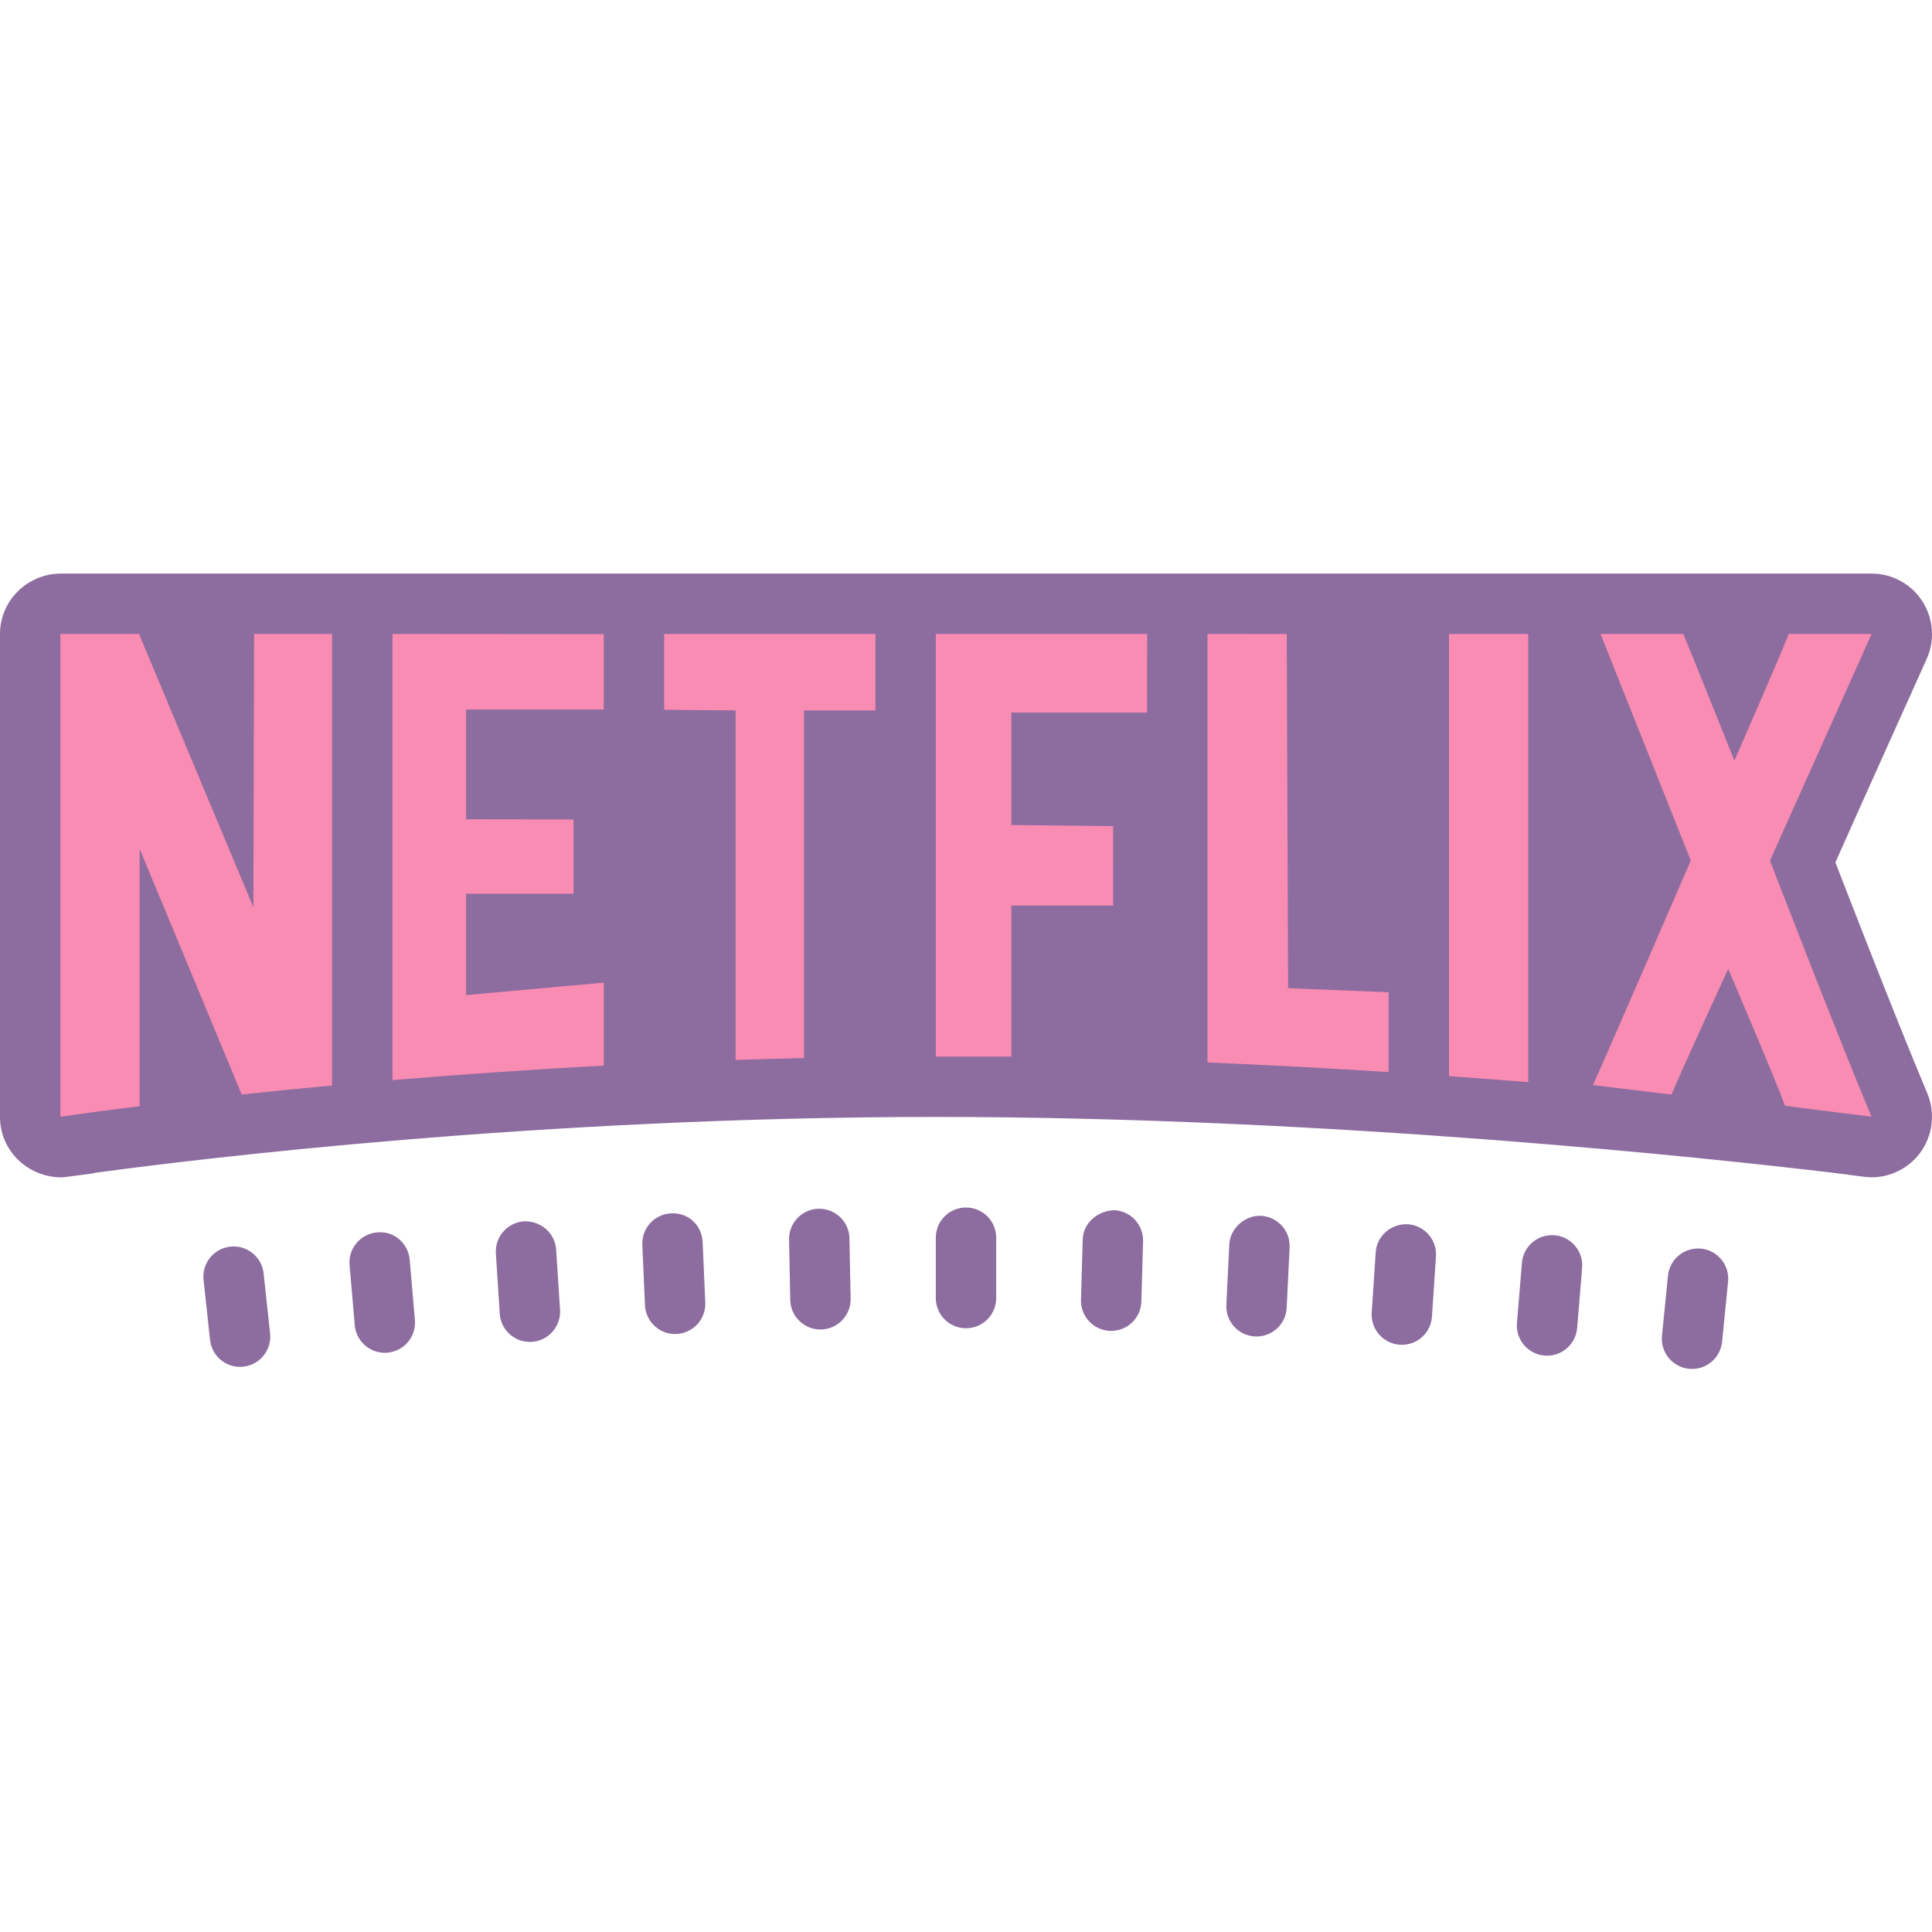 <svg xmlns="http://www.w3.org/2000/svg"  viewBox="0 0 64 64" width="64px" height="64px"><path fill="#f98cb3" d="M31.002,36c13.217,0,26.157,1.418,29.809,1.853l0.196,0.025c0.298,0.038,0.588,0.074,0.85,0.111 c0.027,0.003,0.123,0.01,0.163,0.011c0.29,0,0.587-0.147,0.774-0.395c0.219-0.288,0.268-0.673,0.126-1.005v-0.002 c-1.085-2.568-3.033-7.621-3.053-7.672l-0.149-0.386l3.07-7.124c0.139-0.318,0.109-0.675-0.076-0.962 C62.526,20.171,62.214,20,61.875,20H2.025C1.46,20,1,20.448,1,21v16c0,0.295,0.131,0.571,0.358,0.759 C1.546,37.915,1.781,38,2.025,38c0.029-0.002,0.075-0.008,0.163-0.019l0.81-0.119C6.207,37.426,17.711,36,31.002,36z"/><path fill="#8d6c9f" d="M63.841 36.21c-1.091-2.584-3.041-7.643-3.041-7.643.527-1.193 3.032-6.757 3.032-6.757.112-.255.167-.525.168-.795.002-.386-.107-.769-.324-1.105C63.305 19.341 62.679 19 62 19H2.025C.908 19 0 19.897 0 21v16c0 .594.264 1.152.722 1.53C1.085 38.833 1.549 39 2.025 39c.091 0 .092 0 1.108-.137l-.001-.01C6.424 38.406 17.812 37 31.002 37c13.109 0 25.843 1.388 29.69 1.846.359.045.712.09 1.024.133C61.764 38.987 61.957 39 62 39c.62 0 1.215-.295 1.591-.79C64.025 37.638 64.121 36.87 63.841 36.21zM62 21l-3.367 7.51c0 0 2.26 5.86 3.364 8.482-.18-.023-2.428-.299-2.865-.362-.306-.846-1.883-4.532-1.883-4.532s-1.548 3.359-1.877 4.162l-2.603-.315c.391-.854 3.24-7.437 3.24-7.437S53.395 21.937 53.019 21l2.743.001c.283.672 1.692 4.195 1.692 4.195s1.529-3.494 1.802-4.196H62zM40 35.196V21l2.629.003c-.003.004-.004.009-.004.017l.045 11.714L46 32.869c0 .002 0 .004 0 .006v2.639C44.092 35.392 42.075 35.282 40 35.196zM48 21h2.625v14.848c-.844-.068-1.72-.134-2.625-.199V21zM13 21l7 .006 0 .014c0 0 0 0 0 0v2.484l-4.56 0v3.637L19 27.146v2.462h-3.56v3.355c0 0 4.581-.412 4.56-.413v2.751c-2.525.134-4.878.302-7 .48V21zM22 23.513c0 0 0-2.511 0-2.513l7 0v2.533h-2.367v11.516c-.766.017-1.519.039-2.266.064v-11.58L22 23.513zM4.605 21l3.788 9.052L8.418 21H11v14.959c-1.078.1-2.08.2-2.994.297l-3.381-8.14v8.528C3.221 36.818 2.31 36.948 2 36.993V21H4.605zM31 35l0-14h7l-.002 2.605h-4.496v3.725l3.374.037L36.874 30h-3.372v5h-2.5C31.002 35 31.001 35 31 35zM56.052 45.348c-.033 0-.066-.002-.101-.005-.55-.055-.95-.545-.896-1.095l.199-1.99c.055-.55.543-.945 1.095-.896.55.055.95.545.896 1.095l-.199 1.99C56.994 44.963 56.56 45.348 56.052 45.348zM51.249 44.909c-.027 0-.056-.001-.083-.003-.551-.046-.96-.529-.915-1.08l.165-1.992c.046-.551.521-.957 1.08-.915.55.046.959.529.914 1.08l-.165 1.993C52.201 44.514 51.764 44.909 51.249 44.909zM46.439 44.548c-.022 0-.045-.001-.067-.002-.551-.037-.968-.513-.932-1.064l.132-1.995c.036-.551.514-.959 1.064-.932.551.037.968.513.932 1.064l-.132 1.995C47.401 44.143 46.962 44.548 46.439 44.548zM41.625 44.273c-.017 0-.033 0-.049-.001-.552-.027-.978-.496-.951-1.047l.097-1.998c.027-.553.536-.978 1.047-.951.552.027.978.496.951 1.047l-.097 1.998C42.597 43.857 42.155 44.273 41.625 44.273zM36.81 44.088c-.01 0-.02 0-.029 0-.552-.016-.987-.477-.972-1.028l.057-1.999c.016-.552.493-.945 1.028-.972.552.016.987.477.972 1.028l-.057 1.999C37.793 43.658 37.349 44.088 36.81 44.088zM27.178 44.041c-.544 0-.989-.435-1-.98l-.039-2c-.011-.552.429-1.009.98-1.02.007 0 .014 0 .02 0 .544 0 .989.435 1 .98l.039 2c.011.552-.429 1.009-.98 1.02C27.19 44.041 27.184 44.041 27.178 44.041zM22.363 44.191c-.532 0-.975-.42-.998-.957l-.087-1.998c-.024-.552.403-1.018.955-1.042.582-.03 1.02.404 1.043.956l.087 1.998c.024.552-.403 1.018-.956 1.042C22.393 44.191 22.378 44.191 22.363 44.191zM17.552 44.453c-.522 0-.963-.406-.997-.936l-.129-1.996c-.035-.551.383-1.026.934-1.063.548-.018 1.026.383 1.063.934l.129 1.996c.035.551-.383 1.026-.934 1.063C17.596 44.452 17.573 44.453 17.552 44.453zM12.747 44.813c-.514 0-.95-.393-.995-.914l-.172-1.992c-.048-.55.36-1.035.91-1.082.56-.06 1.034.359 1.082.91l.172 1.992c.048.55-.36 1.035-.91 1.082C12.805 44.813 12.775 44.813 12.747 44.813zM7.951 45.279c-.504 0-.938-.38-.993-.893l-.215-1.988c-.06-.549.338-1.042.887-1.102.551-.06 1.042.338 1.102.887l.215 1.988c.06.549-.338 1.042-.887 1.102C8.023 45.277 7.986 45.279 7.951 45.279zM32 44c-.553 0-1-.447-1-1v-2c0-.553.447-1 1-1s1 .447 1 1v2C33 43.553 32.553 44 32 44z"/></svg>